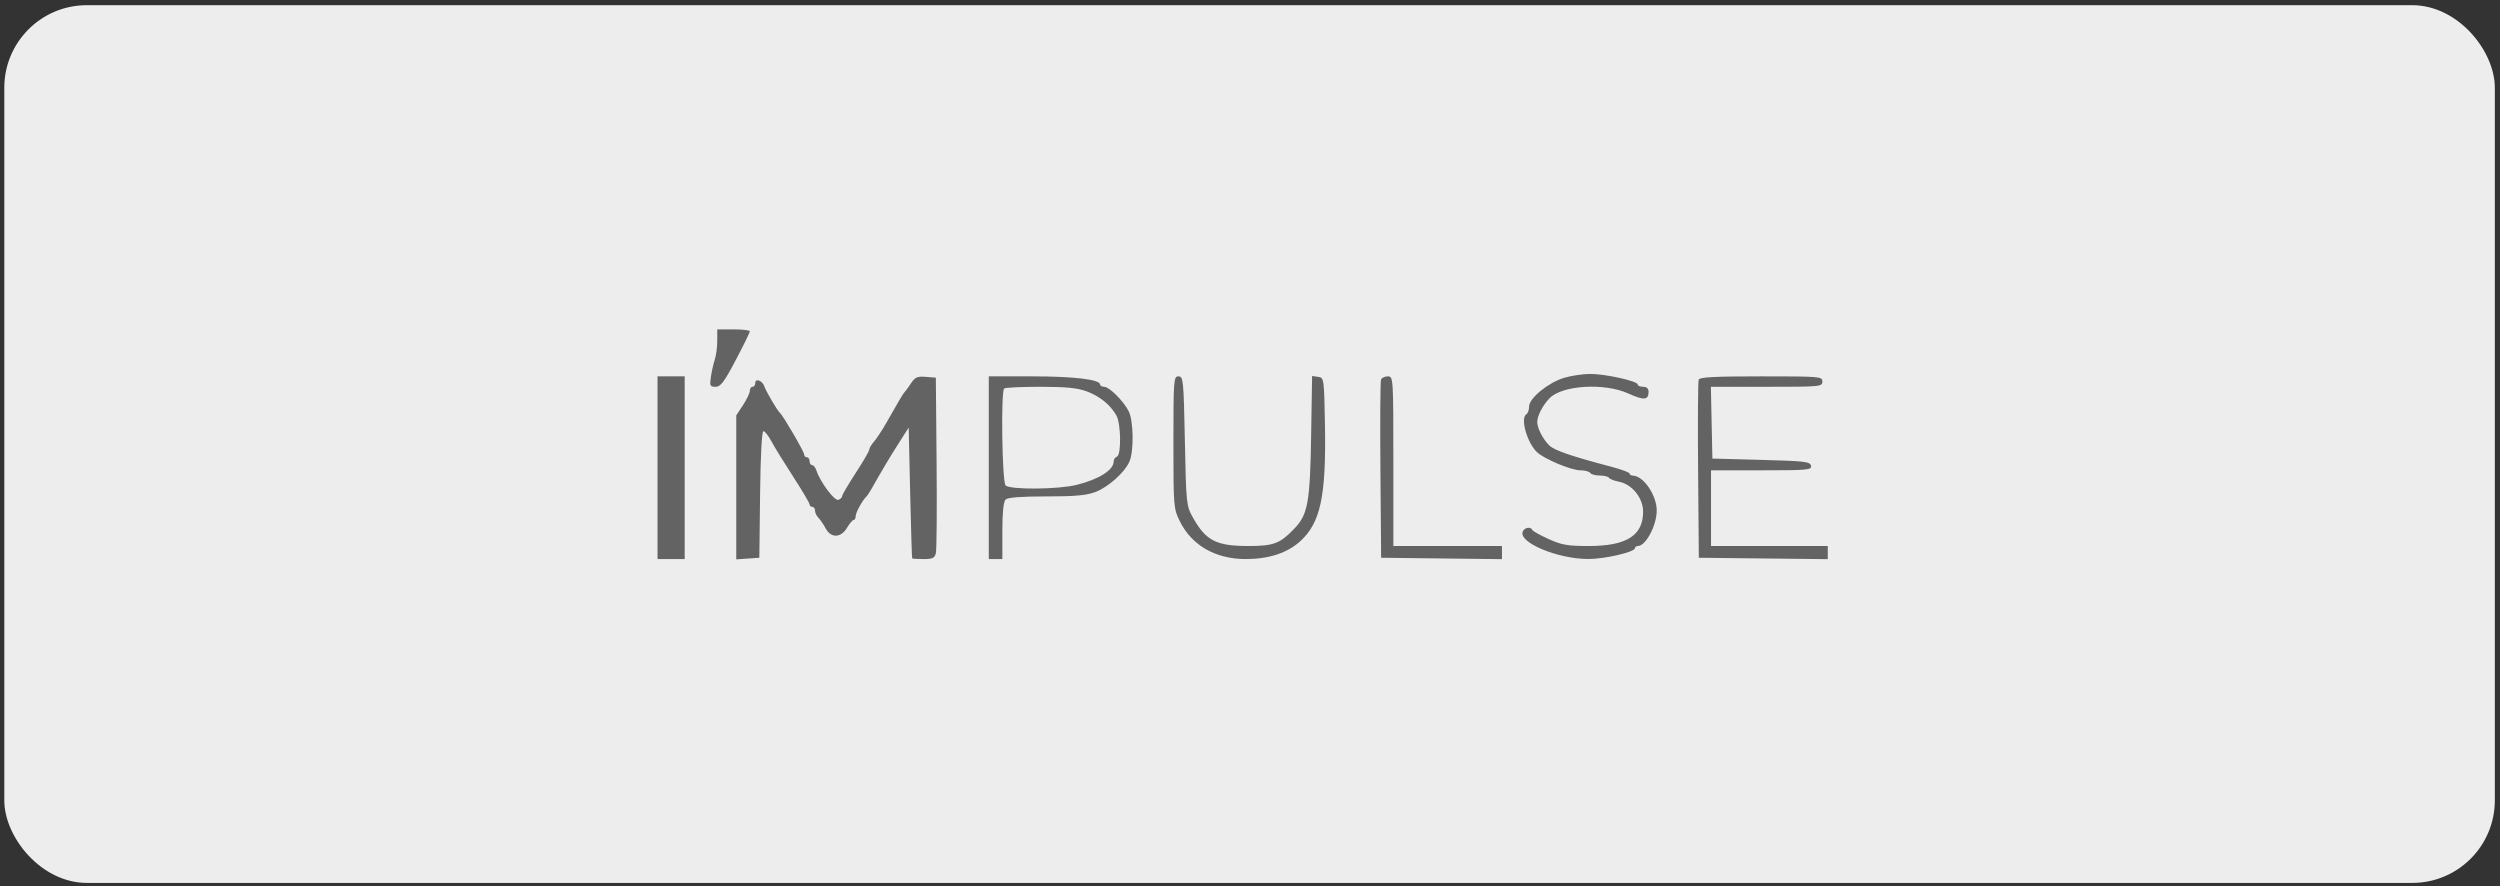 <?xml version="1.0" encoding="UTF-8"?> <svg xmlns="http://www.w3.org/2000/svg" width="443" height="157" viewBox="0 0 443 157" fill="none"><rect x="0" y="0" width="443" height="157" fill="#333333" stroke="none"/><rect x="0.762" y="0.919" width="441.321" height="155.532" rx="14.626" fill="#EDEDED"></rect><path fill-rule="evenodd" clip-rule="evenodd" d="M127.098 60.377C127.098 61.483 126.9 62.992 126.658 63.73C126.416 64.467 126.104 65.852 125.966 66.805C125.741 68.368 125.823 68.54 126.799 68.54C127.69 68.54 128.326 67.698 130.38 63.799C131.753 61.192 132.876 58.902 132.874 58.711C132.873 58.52 131.573 58.364 129.985 58.364H127.098V60.377ZM277.199 66.938C274.374 67.774 270.959 70.555 270.959 72.017C270.959 72.619 270.742 73.239 270.478 73.396C269.372 74.053 270.543 78.329 272.309 80.08C273.528 81.289 278.394 83.34 280.042 83.34C280.837 83.34 281.621 83.549 281.784 83.803C281.948 84.057 282.706 84.265 283.468 84.265C284.231 84.265 284.971 84.447 285.114 84.668C285.256 84.89 286.052 85.201 286.882 85.361C289.19 85.805 291.15 88.225 291.159 90.641C291.175 94.886 288.234 96.753 281.533 96.753C277.792 96.753 276.755 96.573 274.417 95.519C272.912 94.839 271.608 94.111 271.52 93.9C271.256 93.267 270.119 93.466 269.828 94.196C269.055 96.131 275.972 99.034 281.404 99.054C284.375 99.066 289.723 97.823 289.723 97.121C289.723 96.918 289.955 96.753 290.238 96.753C291.635 96.753 293.572 93.093 293.572 90.456C293.572 87.763 291.231 84.329 289.362 84.281C289.032 84.272 288.761 84.107 288.761 83.913C288.761 83.719 287.299 83.175 285.513 82.704C278.496 80.856 275.449 79.812 274.561 78.955C273.418 77.851 272.402 75.888 272.402 74.784C272.402 73.669 273.386 71.779 274.611 70.54C276.877 68.248 284.335 67.813 288.544 69.727C291.296 70.979 292.129 70.911 292.129 69.437C292.129 68.848 291.798 68.54 291.166 68.54C290.637 68.54 290.204 68.357 290.204 68.134C290.204 67.52 284.308 66.222 281.685 66.26C280.417 66.277 278.398 66.582 277.199 66.938ZM116.513 82.878V99.066H118.919H121.325V82.878V66.69H118.919H116.513V82.878ZM161.419 67.935C160.946 68.649 160.447 69.338 160.308 69.465C160.169 69.592 159.699 70.32 159.263 71.084C158.827 71.847 157.839 73.572 157.068 74.918C156.297 76.263 155.301 77.775 154.854 78.276C154.408 78.778 154.042 79.396 154.042 79.65C154.042 79.905 152.96 81.773 151.636 83.803C150.313 85.832 149.231 87.681 149.231 87.911C149.231 88.141 148.929 88.441 148.56 88.576C147.891 88.823 145.347 85.423 144.673 83.38C144.498 82.85 144.153 82.415 143.906 82.415C143.659 82.415 143.457 82.103 143.457 81.722C143.457 81.34 143.241 81.028 142.976 81.028C142.711 81.028 142.495 80.804 142.495 80.53C142.495 80.04 138.753 73.614 138.205 73.165C137.772 72.809 135.729 69.331 135.44 68.456C135.104 67.441 133.834 66.969 133.834 67.86C133.834 68.234 133.618 68.54 133.353 68.54C133.089 68.54 132.872 68.856 132.872 69.243C132.872 69.629 132.331 70.77 131.669 71.777L130.466 73.609V86.364V99.119L132.511 98.977L134.556 98.835L134.685 87.619C134.763 80.832 134.996 76.403 135.276 76.403C135.531 76.403 136.164 77.203 136.684 78.182C137.203 79.161 138.94 81.983 140.543 84.454C142.145 86.925 143.457 89.142 143.457 89.381C143.457 89.62 143.674 89.816 143.938 89.816C144.203 89.816 144.419 90.113 144.419 90.477C144.419 90.84 144.69 91.412 145.021 91.749C145.352 92.084 145.93 92.932 146.305 93.631C147.251 95.394 149.016 95.341 150.095 93.519C150.546 92.757 151.077 92.133 151.276 92.131C151.474 92.13 151.636 91.809 151.636 91.418C151.636 90.795 152.846 88.612 153.55 87.966C153.688 87.838 154.037 87.318 154.326 86.809C156.369 83.205 157.743 80.898 159.266 78.517L161.019 75.774L161.28 87.305C161.424 93.646 161.587 98.886 161.641 98.95C161.696 99.014 162.602 99.066 163.656 99.066C165.243 99.066 165.616 98.888 165.835 98.025C165.98 97.453 166.038 90.22 165.964 81.953L165.83 66.921L164.055 66.779C162.553 66.659 162.147 66.838 161.419 67.935ZM175.212 82.878V99.066H176.415H177.618V94.071C177.618 90.802 177.818 88.884 178.195 88.52C178.588 88.143 180.888 87.966 185.403 87.966C190.477 87.966 192.515 87.783 194.087 87.188C196.38 86.32 199.231 83.784 200.125 81.815C200.952 79.995 200.87 74.536 199.992 72.843C199.036 71.002 196.555 68.54 195.656 68.54C195.262 68.54 194.939 68.356 194.939 68.132C194.939 67.247 190.3 66.69 182.938 66.69H175.212V82.878ZM207.93 78.397C207.93 89.85 207.955 90.156 209.1 92.437C211.229 96.679 215.423 99.066 220.75 99.066C224.833 99.066 228.12 97.989 230.412 95.9C234.009 92.623 235.009 87.899 234.782 75.246C234.635 67.055 234.615 66.919 233.568 66.775L232.502 66.629L232.333 77.182C232.145 88.945 231.759 91.133 229.441 93.581C226.848 96.321 225.733 96.753 221.252 96.753C215.547 96.753 213.701 95.818 211.423 91.773C210.215 89.631 210.185 89.343 209.96 78.137C209.742 67.342 209.678 66.69 208.829 66.69C207.974 66.69 207.93 67.269 207.93 78.397ZM244.715 67.271C244.587 67.591 244.54 74.823 244.61 83.344L244.737 98.835L255.442 98.959L266.147 99.084V97.918V96.753H256.525H246.902V81.722C246.902 66.92 246.887 66.69 245.925 66.69C245.387 66.69 244.842 66.951 244.715 67.271ZM301.008 67.271C300.881 67.591 300.833 74.823 300.903 83.344L301.03 98.835L312.457 98.959L323.884 99.083V97.918V96.753H313.539H303.195V90.047V83.34H312.131C320.383 83.34 321.055 83.278 320.906 82.531C320.762 81.806 319.839 81.698 312.09 81.49L303.436 81.259L303.302 74.899L303.168 68.54H313.045C322.601 68.54 322.922 68.51 322.922 67.615C322.922 66.717 322.601 66.69 312.081 66.69C303.819 66.69 301.185 66.828 301.008 67.271ZM192.517 69.331C194.833 70.17 196.771 71.739 197.833 73.632C198.649 75.086 198.712 80.666 197.916 80.922C197.601 81.023 197.345 81.4 197.345 81.76C197.345 83.281 194.752 84.926 190.791 85.918C187.524 86.736 179.011 86.807 178.195 86.023C177.572 85.424 177.333 69.43 177.939 68.848C178.115 68.678 180.977 68.54 184.298 68.54C188.824 68.54 190.882 68.738 192.517 69.331Z" fill="#636363"></path></svg> 